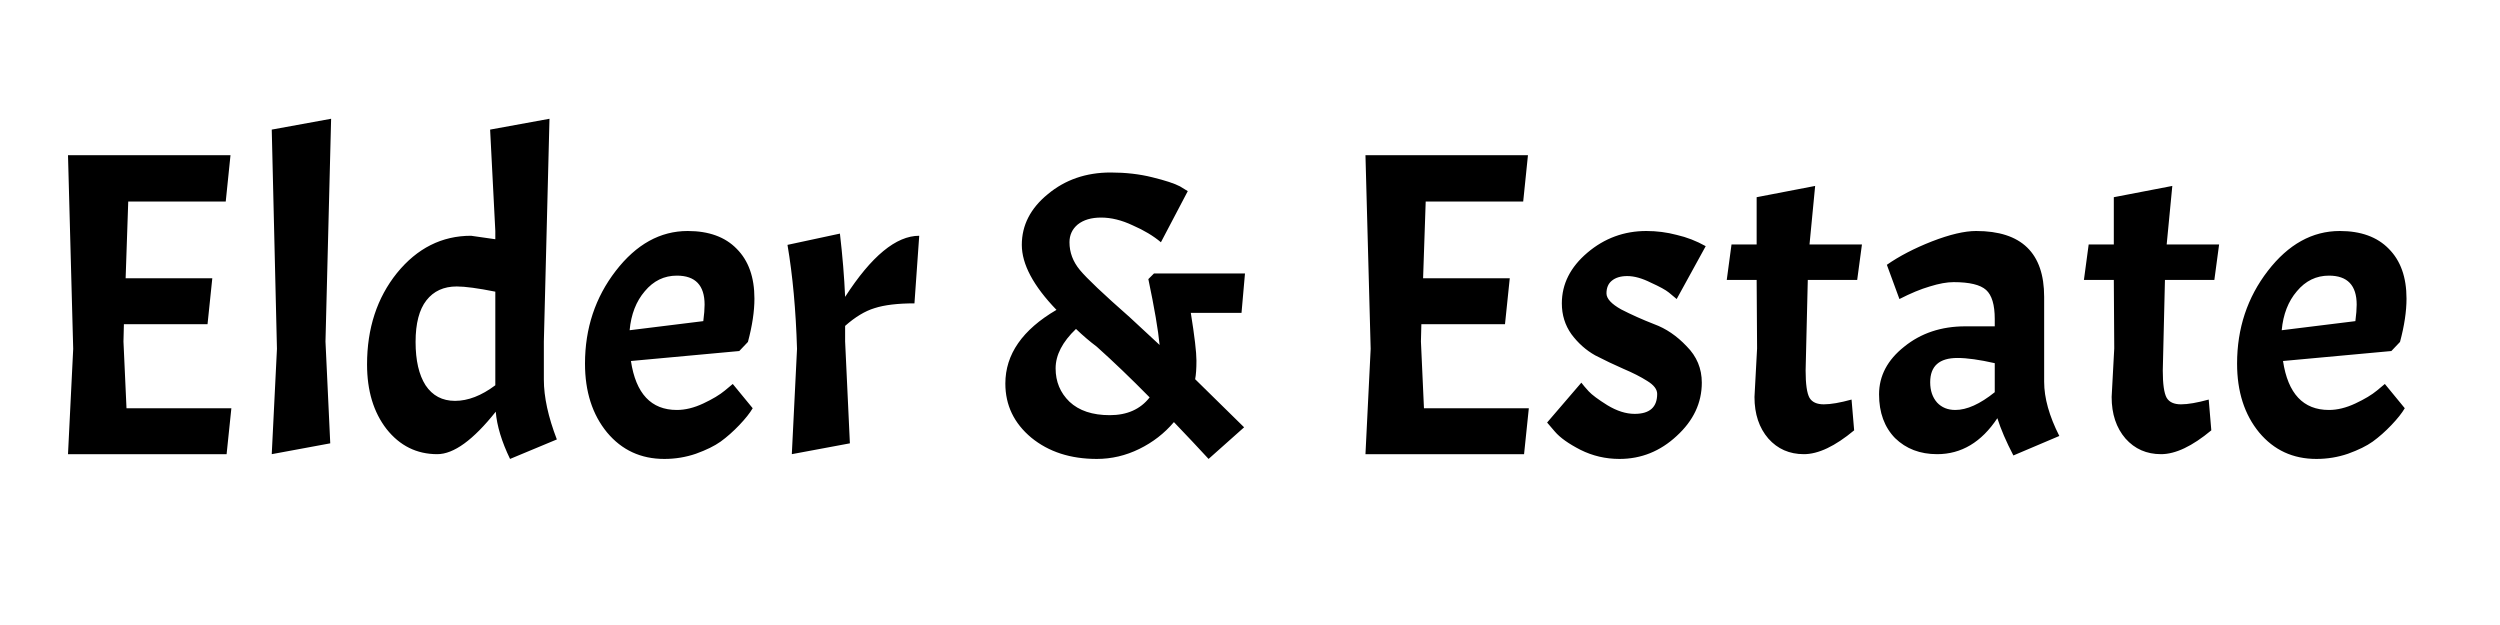 <svg width="600" height="150" viewBox="0 0 600 150" fill="none" xmlns="http://www.w3.org/2000/svg">
<path d="M16.32 109L17.568 83.728L16.32 37.24H55.32L54.176 48.368H30.776L30.152 66.776H50.952L49.808 77.8H29.736L29.632 81.96L30.36 97.976H55.528L54.384 109H16.32ZM79.468 28.504L78.115 81.96L79.26 106.4L65.219 109L66.468 83.728L65.219 31.104L79.468 28.504ZM118.98 98.808C113.572 105.603 108.892 109 104.94 109C100.018 109 95.962 106.989 92.772 102.968C89.652 98.947 88.092 93.781 88.092 87.472C88.092 78.805 90.484 71.491 95.268 65.528C100.122 59.565 106.05 56.584 113.052 56.584L118.876 57.416V55.44L117.628 31.104L131.876 28.504L130.524 81.96V91.112C130.524 95.272 131.564 100.056 133.644 105.464L122.412 110.144C120.402 105.984 119.258 102.205 118.98 98.808ZM99.74 82.064C99.74 86.501 100.538 89.968 102.132 92.464C103.796 94.96 106.154 96.208 109.204 96.208C112.324 96.208 115.548 94.96 118.876 92.464V70C114.716 69.168 111.631 68.752 109.62 68.752C106.5 68.752 104.074 69.861 102.34 72.08C100.607 74.299 99.74 77.627 99.74 82.064ZM162.447 98.392C164.458 98.392 166.573 97.872 168.791 96.832C171.01 95.792 172.743 94.752 173.991 93.712L175.863 92.152L180.647 97.976C179.954 99.155 178.879 100.507 177.423 102.032C175.967 103.557 174.477 104.875 172.951 105.984C171.495 107.024 169.519 107.995 167.023 108.896C164.597 109.728 162.066 110.144 159.431 110.144C153.815 110.144 149.239 108.029 145.703 103.8C142.167 99.501 140.399 93.989 140.399 87.264C140.399 78.805 142.861 71.387 147.783 65.008C152.706 58.629 158.461 55.44 165.047 55.44C170.109 55.44 174.026 56.861 176.799 59.704C179.642 62.547 181.063 66.533 181.063 71.664C181.063 74.715 180.543 78.181 179.503 82.064L177.423 84.248L151.423 86.64C152.602 94.475 156.277 98.392 162.447 98.392ZM162.447 66.152C159.397 66.152 156.831 67.4 154.751 69.896C152.671 72.323 151.458 75.443 151.111 79.256L168.791 77.072C168.999 75.477 169.103 74.16 169.103 73.12C169.103 68.475 166.885 66.152 162.447 66.152ZM188.997 58.768L201.581 56.064C202.205 61.403 202.621 66.464 202.829 71.248C209.139 61.472 215.067 56.584 220.613 56.584L219.469 72.808C215.448 72.808 212.259 73.189 209.901 73.952C207.613 74.645 205.256 76.067 202.829 78.216V81.96L203.973 106.4L190.037 109L191.285 83.728C191.008 74.437 190.245 66.117 188.997 58.768ZM285.795 75.096C286.696 80.712 287.147 84.525 287.147 86.536C287.147 88.477 287.043 89.968 286.835 91.008L298.587 102.552L290.059 110.144C287.701 107.579 284.928 104.632 281.739 101.304C279.451 104.008 276.677 106.157 273.419 107.752C270.16 109.347 266.763 110.144 263.227 110.144C256.917 110.144 251.683 108.445 247.523 105.048C243.363 101.581 241.283 97.248 241.283 92.048C241.283 85.045 245.373 79.152 253.555 74.368C248.008 68.613 245.235 63.413 245.235 58.768C245.235 54.053 247.315 49.997 251.475 46.6C255.635 43.133 260.661 41.4 266.555 41.4C270.16 41.4 273.488 41.781 276.539 42.544C279.659 43.307 281.877 44.035 283.195 44.728L285.067 45.872L278.619 58.144C276.816 56.619 274.563 55.267 271.859 54.088C269.224 52.84 266.693 52.216 264.267 52.216C261.909 52.216 260.037 52.771 258.651 53.88C257.333 54.989 256.675 56.411 256.675 58.144C256.675 60.571 257.507 62.789 259.171 64.8C260.835 66.811 264.821 70.589 271.131 76.136L278.307 82.792C277.96 79.187 277.059 73.917 275.603 66.984L276.955 65.632H298.795L297.963 75.096H285.795ZM258.235 78.944C254.976 82.064 253.347 85.219 253.347 88.408C253.347 91.597 254.456 94.267 256.675 96.416C258.963 98.565 262.187 99.64 266.347 99.64C270.507 99.64 273.696 98.219 275.915 95.376C271.408 90.8 267.179 86.744 263.227 83.208C261.563 81.96 259.899 80.539 258.235 78.944ZM327.711 109L328.959 83.728L327.711 37.24H366.711L365.567 48.368H342.167L341.543 66.776H362.343L361.199 77.8H341.127L341.023 81.96L341.751 97.976H366.919L365.775 109H327.711ZM392.314 99.328C395.919 99.328 397.722 97.733 397.722 94.544C397.722 93.435 396.925 92.395 395.33 91.424C393.805 90.453 391.898 89.483 389.61 88.512C387.391 87.541 385.138 86.467 382.85 85.288C380.631 84.04 378.725 82.341 377.13 80.192C375.605 78.043 374.842 75.581 374.842 72.808C374.842 68.163 376.887 64.107 380.978 60.64C385.069 57.173 389.783 55.44 395.122 55.44C397.618 55.44 400.045 55.752 402.402 56.376C404.829 56.931 407.151 57.832 409.37 59.08L402.402 71.768C401.917 71.352 401.293 70.832 400.53 70.208C399.767 69.584 398.311 68.787 396.162 67.816C394.082 66.776 392.21 66.256 390.546 66.256C388.951 66.256 387.703 66.637 386.802 67.4C385.97 68.093 385.554 69.099 385.554 70.416C385.554 71.664 386.733 72.947 389.09 74.264C391.517 75.512 394.151 76.691 396.994 77.8C399.837 78.84 402.437 80.608 404.794 83.104C407.221 85.531 408.434 88.443 408.434 91.84C408.434 96.693 406.423 100.957 402.402 104.632C398.45 108.307 393.874 110.144 388.674 110.144C385.346 110.144 382.226 109.416 379.314 107.96C376.471 106.504 374.426 105.048 373.178 103.592L371.306 101.408L379.522 91.84C379.938 92.395 380.527 93.088 381.29 93.92C382.053 94.752 383.543 95.861 385.762 97.248C388.05 98.635 390.234 99.328 392.314 99.328ZM421.596 58.664V47.328L435.636 44.624L434.284 58.664H446.868L445.724 67.192H433.868L433.348 88.928C433.348 92.187 433.66 94.371 434.284 95.48C434.908 96.52 436.052 97.04 437.716 97.04C439.38 97.04 441.598 96.659 444.372 95.896L444.996 103.28C440.42 107.093 436.398 109 432.932 109C429.465 109 426.622 107.752 424.404 105.256C422.185 102.691 421.076 99.363 421.076 95.272L421.7 83.624L421.596 67.192H414.42L415.564 58.664H421.596ZM464.909 109C460.818 109 457.455 107.717 454.821 105.152C452.255 102.517 450.973 99.016 450.973 94.648C450.973 90.211 452.983 86.397 457.005 83.208C461.026 79.949 465.914 78.32 471.669 78.32H478.741V76.552C478.741 73.155 478.047 70.832 476.661 69.584C475.274 68.336 472.674 67.712 468.861 67.712C467.266 67.712 465.359 68.059 463.141 68.752C460.991 69.376 458.565 70.381 455.861 71.768L452.845 63.552C455.826 61.472 459.431 59.6 463.661 57.936C467.959 56.272 471.495 55.44 474.269 55.44C485.154 55.44 490.597 60.709 490.597 71.248V91.632C490.597 95.515 491.81 99.848 494.237 104.632L483.213 109.312C481.479 105.984 480.197 103.003 479.365 100.368C475.551 106.123 470.733 109 464.909 109ZM469.277 98.392C472.05 98.392 475.205 96.971 478.741 94.128V87.16C475.066 86.328 472.085 85.912 469.797 85.912C465.429 85.912 463.245 87.853 463.245 91.736C463.245 93.747 463.799 95.376 464.909 96.624C466.018 97.803 467.474 98.392 469.277 98.392ZM507.315 58.664V47.328L521.355 44.624L520.003 58.664H532.587L531.443 67.192H519.587L519.067 88.928C519.067 92.187 519.379 94.371 520.003 95.48C520.627 96.52 521.771 97.04 523.435 97.04C525.099 97.04 527.317 96.659 530.091 95.896L530.715 103.28C526.139 107.093 522.117 109 518.651 109C515.184 109 512.341 107.752 510.123 105.256C507.904 102.691 506.795 99.363 506.795 95.272L507.419 83.624L507.315 67.192H500.139L501.283 58.664H507.315ZM558.947 98.392C560.958 98.392 563.073 97.872 565.291 96.832C567.51 95.792 569.243 94.752 570.491 93.712L572.363 92.152L577.147 97.976C576.454 99.155 575.379 100.507 573.923 102.032C572.467 103.557 570.977 104.875 569.451 105.984C567.995 107.024 566.019 107.995 563.523 108.896C561.097 109.728 558.566 110.144 555.931 110.144C550.315 110.144 545.739 108.029 542.203 103.8C538.667 99.501 536.899 93.989 536.899 87.264C536.899 78.805 539.361 71.387 544.283 65.008C549.206 58.629 554.961 55.44 561.547 55.44C566.609 55.44 570.526 56.861 573.299 59.704C576.142 62.547 577.563 66.533 577.563 71.664C577.563 74.715 577.043 78.181 576.003 82.064L573.923 84.248L547.923 86.64C549.102 94.475 552.777 98.392 558.947 98.392ZM558.947 66.152C555.897 66.152 553.331 67.4 551.251 69.896C549.171 72.323 547.958 75.443 547.611 79.256L565.291 77.072C565.499 75.477 565.603 74.16 565.603 73.12C565.603 68.475 563.385 66.152 558.947 66.152Z" fill="black"/>
</svg>
